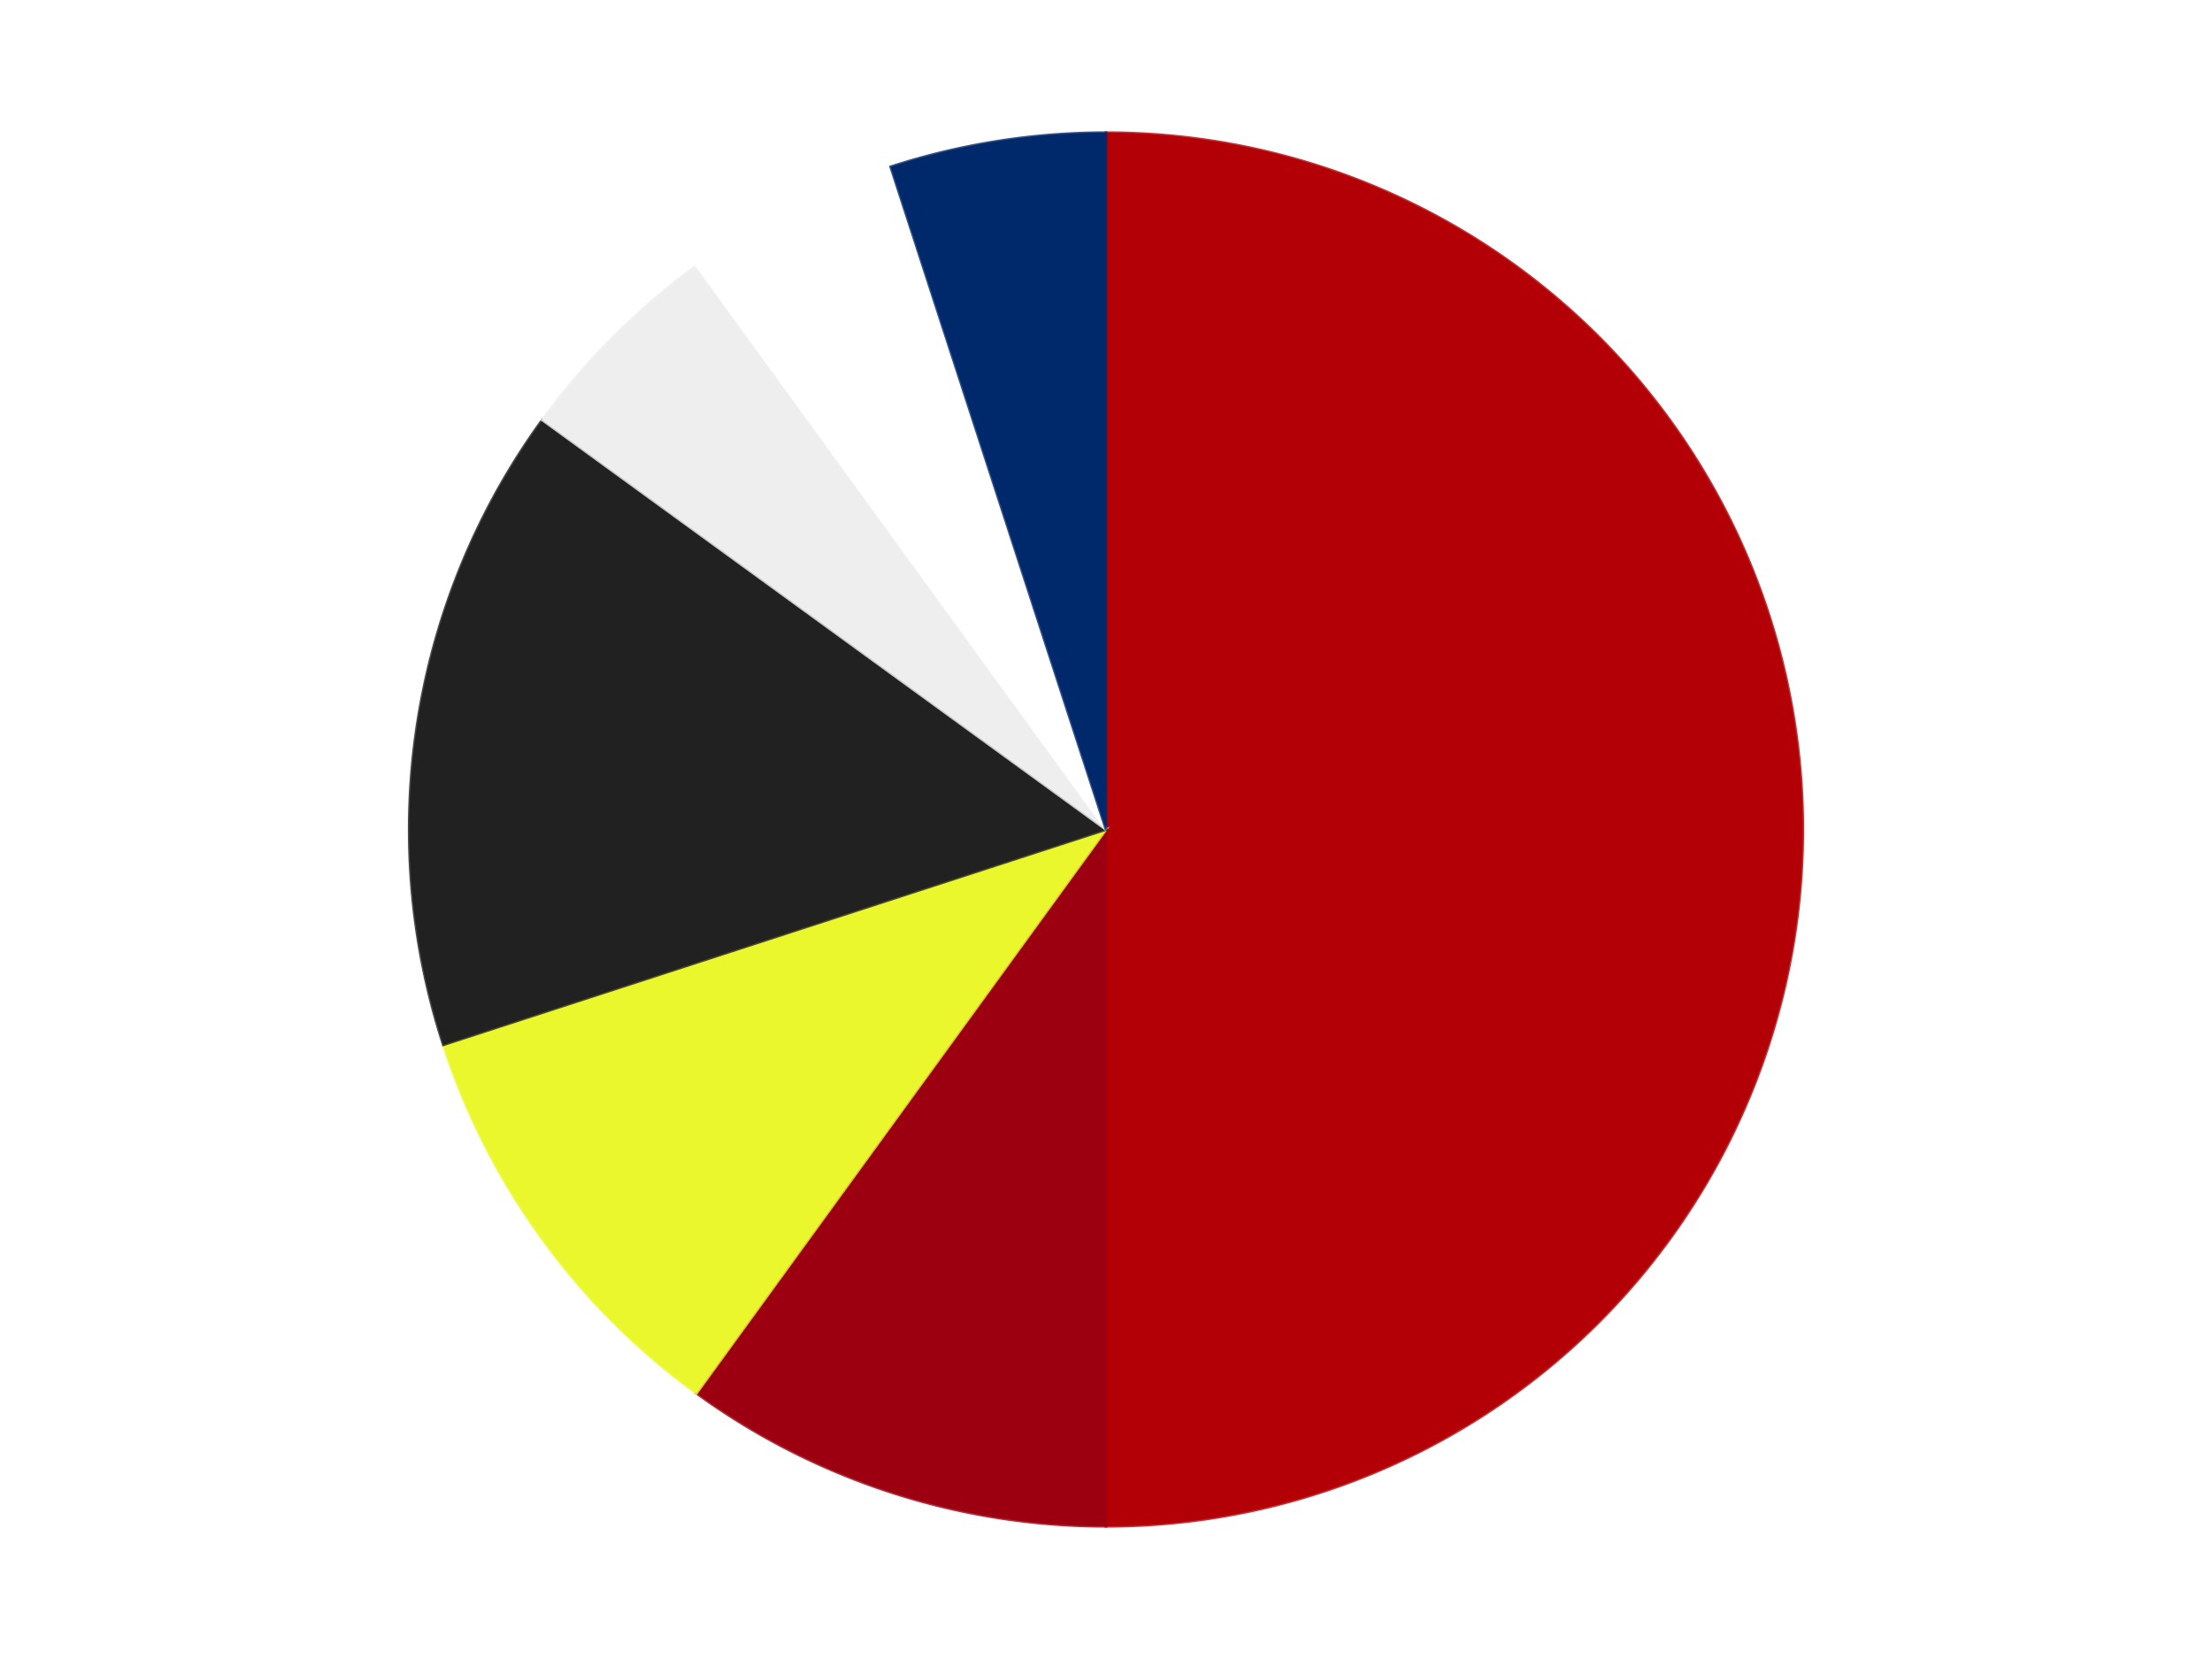 <?xml version='1.0' encoding='utf-8'?>
<svg xmlns="http://www.w3.org/2000/svg" xmlns:xlink="http://www.w3.org/1999/xlink" id="chart-1bfe04b9-4000-4fd5-827c-5dcc6d5be17b" class="pygal-chart" viewBox="0 0 800 600"><!--Generated with pygal 3.0.5 (lxml) ©Kozea 2012-2016 on 2025-06-20--><!--http://pygal.org--><!--http://github.com/Kozea/pygal--><defs><style type="text/css">#chart-1bfe04b9-4000-4fd5-827c-5dcc6d5be17b{-webkit-user-select:none;-webkit-font-smoothing:antialiased;font-family:Consolas,"Liberation Mono",Menlo,Courier,monospace}#chart-1bfe04b9-4000-4fd5-827c-5dcc6d5be17b .title{font-family:Consolas,"Liberation Mono",Menlo,Courier,monospace;font-size:16px}#chart-1bfe04b9-4000-4fd5-827c-5dcc6d5be17b .legends .legend text{font-family:Consolas,"Liberation Mono",Menlo,Courier,monospace;font-size:14px}#chart-1bfe04b9-4000-4fd5-827c-5dcc6d5be17b .axis text{font-family:Consolas,"Liberation Mono",Menlo,Courier,monospace;font-size:10px}#chart-1bfe04b9-4000-4fd5-827c-5dcc6d5be17b .axis text.major{font-family:Consolas,"Liberation Mono",Menlo,Courier,monospace;font-size:10px}#chart-1bfe04b9-4000-4fd5-827c-5dcc6d5be17b .text-overlay text.value{font-family:Consolas,"Liberation Mono",Menlo,Courier,monospace;font-size:16px}#chart-1bfe04b9-4000-4fd5-827c-5dcc6d5be17b .text-overlay text.label{font-family:Consolas,"Liberation Mono",Menlo,Courier,monospace;font-size:10px}#chart-1bfe04b9-4000-4fd5-827c-5dcc6d5be17b .tooltip{font-family:Consolas,"Liberation Mono",Menlo,Courier,monospace;font-size:14px}#chart-1bfe04b9-4000-4fd5-827c-5dcc6d5be17b text.no_data{font-family:Consolas,"Liberation Mono",Menlo,Courier,monospace;font-size:64px}
#chart-1bfe04b9-4000-4fd5-827c-5dcc6d5be17b{background-color:transparent}#chart-1bfe04b9-4000-4fd5-827c-5dcc6d5be17b path,#chart-1bfe04b9-4000-4fd5-827c-5dcc6d5be17b line,#chart-1bfe04b9-4000-4fd5-827c-5dcc6d5be17b rect,#chart-1bfe04b9-4000-4fd5-827c-5dcc6d5be17b circle{-webkit-transition:150ms;-moz-transition:150ms;transition:150ms}#chart-1bfe04b9-4000-4fd5-827c-5dcc6d5be17b .graph &gt; .background{fill:transparent}#chart-1bfe04b9-4000-4fd5-827c-5dcc6d5be17b .plot &gt; .background{fill:transparent}#chart-1bfe04b9-4000-4fd5-827c-5dcc6d5be17b .graph{fill:rgba(0,0,0,.87)}#chart-1bfe04b9-4000-4fd5-827c-5dcc6d5be17b text.no_data{fill:rgba(0,0,0,1)}#chart-1bfe04b9-4000-4fd5-827c-5dcc6d5be17b .title{fill:rgba(0,0,0,1)}#chart-1bfe04b9-4000-4fd5-827c-5dcc6d5be17b .legends .legend text{fill:rgba(0,0,0,.87)}#chart-1bfe04b9-4000-4fd5-827c-5dcc6d5be17b .legends .legend:hover text{fill:rgba(0,0,0,1)}#chart-1bfe04b9-4000-4fd5-827c-5dcc6d5be17b .axis .line{stroke:rgba(0,0,0,1)}#chart-1bfe04b9-4000-4fd5-827c-5dcc6d5be17b .axis .guide.line{stroke:rgba(0,0,0,.54)}#chart-1bfe04b9-4000-4fd5-827c-5dcc6d5be17b .axis .major.line{stroke:rgba(0,0,0,.87)}#chart-1bfe04b9-4000-4fd5-827c-5dcc6d5be17b .axis text.major{fill:rgba(0,0,0,1)}#chart-1bfe04b9-4000-4fd5-827c-5dcc6d5be17b .axis.y .guides:hover .guide.line,#chart-1bfe04b9-4000-4fd5-827c-5dcc6d5be17b .line-graph .axis.x .guides:hover .guide.line,#chart-1bfe04b9-4000-4fd5-827c-5dcc6d5be17b .stackedline-graph .axis.x .guides:hover .guide.line,#chart-1bfe04b9-4000-4fd5-827c-5dcc6d5be17b .xy-graph .axis.x .guides:hover .guide.line{stroke:rgba(0,0,0,1)}#chart-1bfe04b9-4000-4fd5-827c-5dcc6d5be17b .axis .guides:hover text{fill:rgba(0,0,0,1)}#chart-1bfe04b9-4000-4fd5-827c-5dcc6d5be17b .reactive{fill-opacity:1.0;stroke-opacity:.8;stroke-width:1}#chart-1bfe04b9-4000-4fd5-827c-5dcc6d5be17b .ci{stroke:rgba(0,0,0,.87)}#chart-1bfe04b9-4000-4fd5-827c-5dcc6d5be17b .reactive.active,#chart-1bfe04b9-4000-4fd5-827c-5dcc6d5be17b .active .reactive{fill-opacity:0.6;stroke-opacity:.9;stroke-width:4}#chart-1bfe04b9-4000-4fd5-827c-5dcc6d5be17b .ci .reactive.active{stroke-width:1.5}#chart-1bfe04b9-4000-4fd5-827c-5dcc6d5be17b .series text{fill:rgba(0,0,0,1)}#chart-1bfe04b9-4000-4fd5-827c-5dcc6d5be17b .tooltip rect{fill:transparent;stroke:rgba(0,0,0,1);-webkit-transition:opacity 150ms;-moz-transition:opacity 150ms;transition:opacity 150ms}#chart-1bfe04b9-4000-4fd5-827c-5dcc6d5be17b .tooltip .label{fill:rgba(0,0,0,.87)}#chart-1bfe04b9-4000-4fd5-827c-5dcc6d5be17b .tooltip .label{fill:rgba(0,0,0,.87)}#chart-1bfe04b9-4000-4fd5-827c-5dcc6d5be17b .tooltip .legend{font-size:.8em;fill:rgba(0,0,0,.54)}#chart-1bfe04b9-4000-4fd5-827c-5dcc6d5be17b .tooltip .x_label{font-size:.6em;fill:rgba(0,0,0,1)}#chart-1bfe04b9-4000-4fd5-827c-5dcc6d5be17b .tooltip .xlink{font-size:.5em;text-decoration:underline}#chart-1bfe04b9-4000-4fd5-827c-5dcc6d5be17b .tooltip .value{font-size:1.5em}#chart-1bfe04b9-4000-4fd5-827c-5dcc6d5be17b .bound{font-size:.5em}#chart-1bfe04b9-4000-4fd5-827c-5dcc6d5be17b .max-value{font-size:.75em;fill:rgba(0,0,0,.54)}#chart-1bfe04b9-4000-4fd5-827c-5dcc6d5be17b .map-element{fill:transparent;stroke:rgba(0,0,0,.54) !important}#chart-1bfe04b9-4000-4fd5-827c-5dcc6d5be17b .map-element .reactive{fill-opacity:inherit;stroke-opacity:inherit}#chart-1bfe04b9-4000-4fd5-827c-5dcc6d5be17b .color-0,#chart-1bfe04b9-4000-4fd5-827c-5dcc6d5be17b .color-0 a:visited{stroke:#F44336;fill:#F44336}#chart-1bfe04b9-4000-4fd5-827c-5dcc6d5be17b .color-1,#chart-1bfe04b9-4000-4fd5-827c-5dcc6d5be17b .color-1 a:visited{stroke:#3F51B5;fill:#3F51B5}#chart-1bfe04b9-4000-4fd5-827c-5dcc6d5be17b .color-2,#chart-1bfe04b9-4000-4fd5-827c-5dcc6d5be17b .color-2 a:visited{stroke:#009688;fill:#009688}#chart-1bfe04b9-4000-4fd5-827c-5dcc6d5be17b .color-3,#chart-1bfe04b9-4000-4fd5-827c-5dcc6d5be17b .color-3 a:visited{stroke:#FFC107;fill:#FFC107}#chart-1bfe04b9-4000-4fd5-827c-5dcc6d5be17b .color-4,#chart-1bfe04b9-4000-4fd5-827c-5dcc6d5be17b .color-4 a:visited{stroke:#FF5722;fill:#FF5722}#chart-1bfe04b9-4000-4fd5-827c-5dcc6d5be17b .color-5,#chart-1bfe04b9-4000-4fd5-827c-5dcc6d5be17b .color-5 a:visited{stroke:#9C27B0;fill:#9C27B0}#chart-1bfe04b9-4000-4fd5-827c-5dcc6d5be17b .color-6,#chart-1bfe04b9-4000-4fd5-827c-5dcc6d5be17b .color-6 a:visited{stroke:#03A9F4;fill:#03A9F4}#chart-1bfe04b9-4000-4fd5-827c-5dcc6d5be17b .text-overlay .color-0 text{fill:black}#chart-1bfe04b9-4000-4fd5-827c-5dcc6d5be17b .text-overlay .color-1 text{fill:black}#chart-1bfe04b9-4000-4fd5-827c-5dcc6d5be17b .text-overlay .color-2 text{fill:black}#chart-1bfe04b9-4000-4fd5-827c-5dcc6d5be17b .text-overlay .color-3 text{fill:black}#chart-1bfe04b9-4000-4fd5-827c-5dcc6d5be17b .text-overlay .color-4 text{fill:black}#chart-1bfe04b9-4000-4fd5-827c-5dcc6d5be17b .text-overlay .color-5 text{fill:black}#chart-1bfe04b9-4000-4fd5-827c-5dcc6d5be17b .text-overlay .color-6 text{fill:black}
#chart-1bfe04b9-4000-4fd5-827c-5dcc6d5be17b text.no_data{text-anchor:middle}#chart-1bfe04b9-4000-4fd5-827c-5dcc6d5be17b .guide.line{fill:none}#chart-1bfe04b9-4000-4fd5-827c-5dcc6d5be17b .centered{text-anchor:middle}#chart-1bfe04b9-4000-4fd5-827c-5dcc6d5be17b .title{text-anchor:middle}#chart-1bfe04b9-4000-4fd5-827c-5dcc6d5be17b .legends .legend text{fill-opacity:1}#chart-1bfe04b9-4000-4fd5-827c-5dcc6d5be17b .axis.x text{text-anchor:middle}#chart-1bfe04b9-4000-4fd5-827c-5dcc6d5be17b .axis.x:not(.web) text[transform]{text-anchor:start}#chart-1bfe04b9-4000-4fd5-827c-5dcc6d5be17b .axis.x:not(.web) text[transform].backwards{text-anchor:end}#chart-1bfe04b9-4000-4fd5-827c-5dcc6d5be17b .axis.y text{text-anchor:end}#chart-1bfe04b9-4000-4fd5-827c-5dcc6d5be17b .axis.y text[transform].backwards{text-anchor:start}#chart-1bfe04b9-4000-4fd5-827c-5dcc6d5be17b .axis.y2 text{text-anchor:start}#chart-1bfe04b9-4000-4fd5-827c-5dcc6d5be17b .axis.y2 text[transform].backwards{text-anchor:end}#chart-1bfe04b9-4000-4fd5-827c-5dcc6d5be17b .axis .guide.line{stroke-dasharray:4,4;stroke:black}#chart-1bfe04b9-4000-4fd5-827c-5dcc6d5be17b .axis .major.guide.line{stroke-dasharray:6,6;stroke:black}#chart-1bfe04b9-4000-4fd5-827c-5dcc6d5be17b .horizontal .axis.y .guide.line,#chart-1bfe04b9-4000-4fd5-827c-5dcc6d5be17b .horizontal .axis.y2 .guide.line,#chart-1bfe04b9-4000-4fd5-827c-5dcc6d5be17b .vertical .axis.x .guide.line{opacity:0}#chart-1bfe04b9-4000-4fd5-827c-5dcc6d5be17b .horizontal .axis.always_show .guide.line,#chart-1bfe04b9-4000-4fd5-827c-5dcc6d5be17b .vertical .axis.always_show .guide.line{opacity:1 !important}#chart-1bfe04b9-4000-4fd5-827c-5dcc6d5be17b .axis.y .guides:hover .guide.line,#chart-1bfe04b9-4000-4fd5-827c-5dcc6d5be17b .axis.y2 .guides:hover .guide.line,#chart-1bfe04b9-4000-4fd5-827c-5dcc6d5be17b .axis.x .guides:hover .guide.line{opacity:1}#chart-1bfe04b9-4000-4fd5-827c-5dcc6d5be17b .axis .guides:hover text{opacity:1}#chart-1bfe04b9-4000-4fd5-827c-5dcc6d5be17b .nofill{fill:none}#chart-1bfe04b9-4000-4fd5-827c-5dcc6d5be17b .subtle-fill{fill-opacity:.2}#chart-1bfe04b9-4000-4fd5-827c-5dcc6d5be17b .dot{stroke-width:1px;fill-opacity:1;stroke-opacity:1}#chart-1bfe04b9-4000-4fd5-827c-5dcc6d5be17b .dot.active{stroke-width:5px}#chart-1bfe04b9-4000-4fd5-827c-5dcc6d5be17b .dot.negative{fill:transparent}#chart-1bfe04b9-4000-4fd5-827c-5dcc6d5be17b text,#chart-1bfe04b9-4000-4fd5-827c-5dcc6d5be17b tspan{stroke:none !important}#chart-1bfe04b9-4000-4fd5-827c-5dcc6d5be17b .series text.active{opacity:1}#chart-1bfe04b9-4000-4fd5-827c-5dcc6d5be17b .tooltip rect{fill-opacity:.95;stroke-width:.5}#chart-1bfe04b9-4000-4fd5-827c-5dcc6d5be17b .tooltip text{fill-opacity:1}#chart-1bfe04b9-4000-4fd5-827c-5dcc6d5be17b .showable{visibility:hidden}#chart-1bfe04b9-4000-4fd5-827c-5dcc6d5be17b .showable.shown{visibility:visible}#chart-1bfe04b9-4000-4fd5-827c-5dcc6d5be17b .gauge-background{fill:rgba(229,229,229,1);stroke:none}#chart-1bfe04b9-4000-4fd5-827c-5dcc6d5be17b .bg-lines{stroke:transparent;stroke-width:2px}</style><script type="text/javascript">window.pygal = window.pygal || {};window.pygal.config = window.pygal.config || {};window.pygal.config['1bfe04b9-4000-4fd5-827c-5dcc6d5be17b'] = {"allow_interruptions": false, "box_mode": "extremes", "classes": ["pygal-chart"], "css": ["file://style.css", "file://graph.css"], "defs": [], "disable_xml_declaration": false, "dots_size": 2.5, "dynamic_print_values": false, "explicit_size": false, "fill": false, "force_uri_protocol": "https", "formatter": null, "half_pie": false, "height": 600, "include_x_axis": false, "inner_radius": 0, "interpolate": null, "interpolation_parameters": {}, "interpolation_precision": 250, "inverse_y_axis": false, "js": ["//kozea.github.io/pygal.js/2.0.x/pygal-tooltips.min.js"], "legend_at_bottom": false, "legend_at_bottom_columns": null, "legend_box_size": 12, "logarithmic": false, "margin": 20, "margin_bottom": null, "margin_left": null, "margin_right": null, "margin_top": null, "max_scale": 16, "min_scale": 4, "missing_value_fill_truncation": "x", "no_data_text": "No data", "no_prefix": false, "order_min": null, "pretty_print": false, "print_labels": false, "print_values": false, "print_values_position": "center", "print_zeroes": true, "range": null, "rounded_bars": null, "secondary_range": null, "show_dots": true, "show_legend": false, "show_minor_x_labels": true, "show_minor_y_labels": true, "show_only_major_dots": false, "show_x_guides": false, "show_x_labels": true, "show_y_guides": true, "show_y_labels": true, "spacing": 10, "stack_from_top": false, "strict": false, "stroke": true, "stroke_style": null, "style": {"background": "transparent", "ci_colors": [], "colors": ["#F44336", "#3F51B5", "#009688", "#FFC107", "#FF5722", "#9C27B0", "#03A9F4", "#8BC34A", "#FF9800", "#E91E63", "#2196F3", "#4CAF50", "#FFEB3B", "#673AB7", "#00BCD4", "#CDDC39", "#9E9E9E", "#607D8B"], "dot_opacity": "1", "font_family": "Consolas, \"Liberation Mono\", Menlo, Courier, monospace", "foreground": "rgba(0, 0, 0, .87)", "foreground_strong": "rgba(0, 0, 0, 1)", "foreground_subtle": "rgba(0, 0, 0, .54)", "guide_stroke_color": "black", "guide_stroke_dasharray": "4,4", "label_font_family": "Consolas, \"Liberation Mono\", Menlo, Courier, monospace", "label_font_size": 10, "legend_font_family": "Consolas, \"Liberation Mono\", Menlo, Courier, monospace", "legend_font_size": 14, "major_guide_stroke_color": "black", "major_guide_stroke_dasharray": "6,6", "major_label_font_family": "Consolas, \"Liberation Mono\", Menlo, Courier, monospace", "major_label_font_size": 10, "no_data_font_family": "Consolas, \"Liberation Mono\", Menlo, Courier, monospace", "no_data_font_size": 64, "opacity": "1.0", "opacity_hover": "0.6", "plot_background": "transparent", "stroke_opacity": ".8", "stroke_opacity_hover": ".9", "stroke_width": "1", "stroke_width_hover": "4", "title_font_family": "Consolas, \"Liberation Mono\", Menlo, Courier, monospace", "title_font_size": 16, "tooltip_font_family": "Consolas, \"Liberation Mono\", Menlo, Courier, monospace", "tooltip_font_size": 14, "transition": "150ms", "value_background": "rgba(229, 229, 229, 1)", "value_colors": [], "value_font_family": "Consolas, \"Liberation Mono\", Menlo, Courier, monospace", "value_font_size": 16, "value_label_font_family": "Consolas, \"Liberation Mono\", Menlo, Courier, monospace", "value_label_font_size": 10}, "title": null, "tooltip_border_radius": 0, "tooltip_fancy_mode": true, "truncate_label": null, "truncate_legend": null, "width": 800, "x_label_rotation": 0, "x_labels": null, "x_labels_major": null, "x_labels_major_count": null, "x_labels_major_every": null, "x_title": null, "xrange": null, "y_label_rotation": 0, "y_labels": null, "y_labels_major": null, "y_labels_major_count": null, "y_labels_major_every": null, "y_title": null, "zero": 0, "legends": ["Red", "Trans-Red", "Trans-Yellow", "Black", "Trans-Clear", "White", "Trans-Dark Blue"]}</script><script type="text/javascript" xlink:href="https://kozea.github.io/pygal.js/2.0.x/pygal-tooltips.min.js"/></defs><title>Pygal</title><g class="graph pie-graph vertical"><rect x="0" y="0" width="800" height="600" class="background"/><g transform="translate(20, 20)" class="plot"><rect x="0" y="0" width="760" height="560" class="background"/><g class="series serie-0 color-0"><g class="slices"><g class="slice" style="fill: #B30006; stroke: #B30006"><path d="M380 28 A252 252 0 0 1 380 532 L380 280 A0 0 0 0 0 380 280 z" class="slice reactive tooltip-trigger"/><desc class="value">10</desc><desc class="x centered">506.0</desc><desc class="y centered">280.0</desc></g></g></g><g class="series serie-1 color-1"><g class="slices"><g class="slice" style="fill: #9C0010; stroke: #9C0010"><path d="M380 532 A252 252 0 0 1 231.878 483.872 L380 280 A0 0 0 0 0 380 280 z" class="slice reactive tooltip-trigger"/><desc class="value">2</desc><desc class="x centered">341.06385870875664</desc><desc class="y centered">399.83312105318936</desc></g></g></g><g class="series serie-2 color-2"><g class="slices"><g class="slice" style="fill: #EBF72D; stroke: #EBF72D"><path d="M231.878 483.872 A252 252 0 0 1 140.334 357.872 L380 280 A0 0 0 0 0 380 280 z" class="slice reactive tooltip-trigger"/><desc class="value">2</desc><desc class="x centered">278.06385870875664</desc><desc class="y centered">354.06094178885166</desc></g></g></g><g class="series serie-3 color-3"><g class="slices"><g class="slice" style="fill: #212121; stroke: #212121"><path d="M140.334 357.872 A252 252 0 0 1 176.128 131.878 L380 280 A0 0 0 0 0 380 280 z" class="slice reactive tooltip-trigger"/><desc class="value">3</desc><desc class="x centered">255.55126908501262</desc><desc class="y centered">260.28925740493094</desc></g></g></g><g class="series serie-4 color-4"><g class="slices"><g class="slice" style="fill: #EEEEEE; stroke: #EEEEEE"><path d="M176.128 131.878 A252 252 0 0 1 231.878 76.128 L380 280 A0 0 0 0 0 380 280 z" class="slice reactive tooltip-trigger"/><desc class="value">1</desc><desc class="x centered">290.904545570495</desc><desc class="y centered">190.90454557049503</desc></g></g></g><g class="series serie-5 color-5"><g class="slices"><g class="slice" style="fill: #FFFFFF; stroke: #FFFFFF"><path d="M231.878 76.128 A252 252 0 0 1 302.128 40.334 L380 280 A0 0 0 0 0 380 280 z" class="slice reactive tooltip-trigger"/><desc class="value">1</desc><desc class="x centered">322.79719703281705</desc><desc class="y centered">167.73317795226566</desc></g></g></g><g class="series serie-6 color-6"><g class="slices"><g class="slice" style="fill: #00296B; stroke: #00296B"><path d="M302.128 40.334 A252 252 0 0 1 380 28 L380 280 A0 0 0 0 0 380 280 z" class="slice reactive tooltip-trigger"/><desc class="value">1</desc><desc class="x centered">360.2892574049309</desc><desc class="y centered">155.55126908501265</desc></g></g></g></g><g class="titles"/><g transform="translate(20, 20)" class="plot overlay"><g class="series serie-0 color-0"/><g class="series serie-1 color-1"/><g class="series serie-2 color-2"/><g class="series serie-3 color-3"/><g class="series serie-4 color-4"/><g class="series serie-5 color-5"/><g class="series serie-6 color-6"/></g><g transform="translate(20, 20)" class="plot text-overlay"><g class="series serie-0 color-0"/><g class="series serie-1 color-1"/><g class="series serie-2 color-2"/><g class="series serie-3 color-3"/><g class="series serie-4 color-4"/><g class="series serie-5 color-5"/><g class="series serie-6 color-6"/></g><g transform="translate(20, 20)" class="plot tooltip-overlay"><g transform="translate(0 0)" style="opacity: 0" class="tooltip"><rect rx="0" ry="0" width="0" height="0" class="tooltip-box"/><g class="text"/></g></g></g></svg>